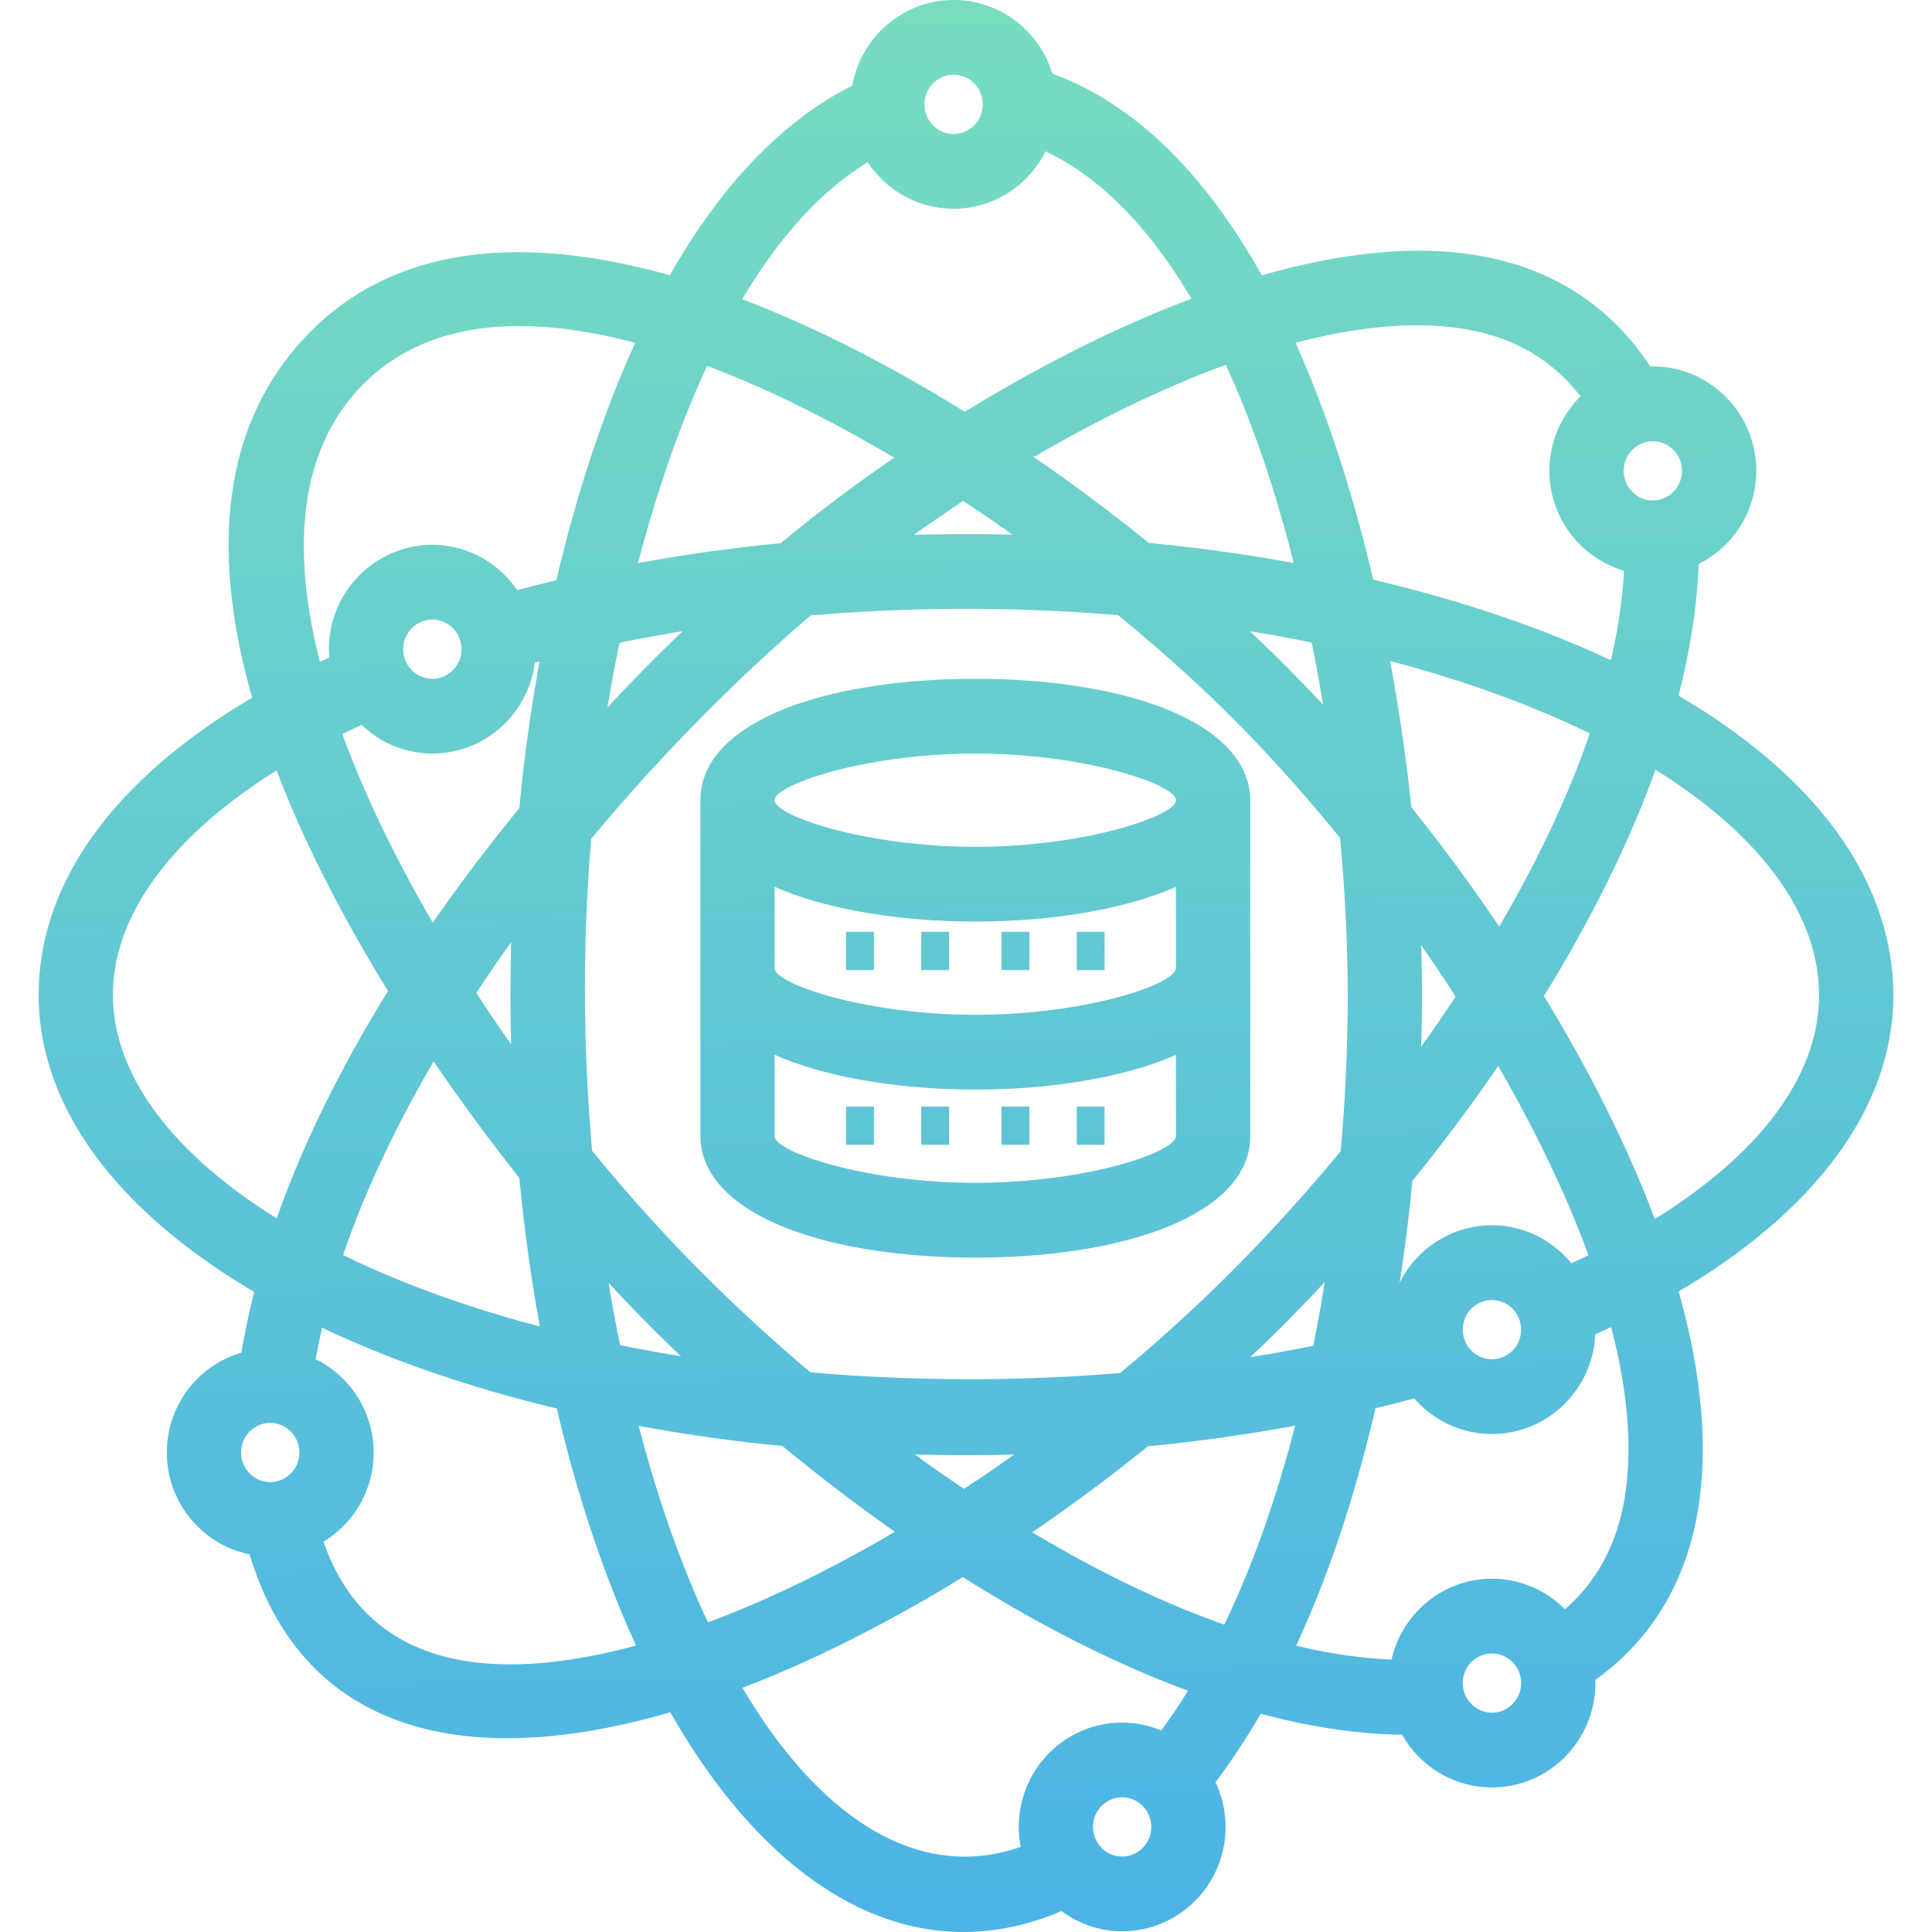 <?xml version="1.0" encoding="UTF-8"?>
<svg width="40px" height="40px" viewBox="0 0 40 40" version="1.1" xmlns="http://www.w3.org/2000/svg" xmlns:xlink="http://www.w3.org/1999/xlink">
    <title>3E867949-A2CE-4219-9108-7124BB21EA6D</title>
    <defs>
        <linearGradient x1="70.425%" y1="100%" x2="67.502%" y2="-53.778%" id="linearGradient-1">
            <stop stop-color="#4BB3E6" offset="0%"></stop>
            <stop stop-color="#8EF2AC" offset="100%"></stop>
        </linearGradient>
    </defs>
    <g id="[STYLESHEET]" stroke="none" stroke-width="1" fill="none" fill-rule="evenodd">
        <g id="upperlabs_styleshiite" transform="translate(-541, -1528)">
            <rect fill="#FFFFFF" x="0" y="0" width="1440" height="2307"></rect>
            <g id="ICONS" transform="translate(61, 1275)">
                <g id="icon_datascience" transform="translate(480, 253)">
                    <g transform="translate(0.8, 0)">
                        <rect id="Rectangle" x="0" y="0.8" width="37.6" height="37.6"></rect>
                        <g id="Group" fill="url(#linearGradient-1)" fill-rule="nonzero">
                            <path d="M18.943,0 C19.834,0 20.611,0.555 20.93,1.357 L20.977,1.486 L20.988,1.524 L21.005,1.53 C22.567,2.111 23.909,3.367 25.027,5.192 L25.178,5.444 L25.324,5.7 L25.357,5.691 C26.869,5.261 28.247,5.101 29.447,5.239 L29.701,5.273 L29.95,5.317 C31.262,5.574 32.323,6.215 33.103,7.217 L33.246,7.41 L33.367,7.588 L33.42,7.587 C34.516,7.587 35.421,8.421 35.547,9.492 L35.558,9.622 L35.562,9.748 C35.562,10.526 35.147,11.222 34.505,11.602 L34.366,11.677 L34.364,11.776 C34.332,12.472 34.232,13.193 34.064,13.936 L33.975,14.31 L33.951,14.402 C36.629,15.972 38.189,17.966 38.381,20.168 C38.584,22.498 37.161,24.704 34.416,26.456 L34.177,26.605 L33.954,26.738 L33.968,26.786 C34.34,28.12 34.503,29.355 34.442,30.465 L34.422,30.739 L34.392,31.009 C34.204,32.473 33.588,33.656 32.564,34.522 L32.389,34.663 L32.229,34.782 L32.231,34.846 C32.231,36.037 31.271,37.007 30.089,37.007 C29.366,37.007 28.709,36.64 28.317,36.059 L28.243,35.94 L28.229,35.915 L28.031,35.912 C27.314,35.886 26.568,35.783 25.796,35.605 L25.408,35.51 L25.301,35.48 L25.255,35.562 C25.06,35.894 24.856,36.212 24.645,36.514 L24.431,36.811 L24.364,36.899 L24.38,36.931 C24.465,37.117 24.523,37.313 24.553,37.516 L24.569,37.669 L24.575,37.824 C24.575,39.016 23.615,39.985 22.433,39.985 C22.051,39.985 21.685,39.881 21.364,39.692 L21.229,39.605 L21.176,39.565 L21.046,39.621 C18.127,40.787 15.338,39.192 13.291,35.814 L13.167,35.605 L13.077,35.45 L12.897,35.502 C8.751,36.66 5.636,35.782 4.477,32.516 L4.413,32.329 L4.367,32.181 L4.26,32.156 C3.417,31.938 2.78,31.22 2.67,30.342 L2.657,30.202 L2.654,30.072 C2.654,29.187 3.188,28.417 3.964,28.088 L4.095,28.037 L4.198,28.004 L4.214,27.905 C4.256,27.668 4.303,27.429 4.357,27.189 L4.443,26.828 L4.464,26.748 L4.22,26.602 C1.566,24.972 0.077,22.936 0.003,20.768 L0,20.564 L0.005,20.366 C0.105,18.196 1.564,16.204 4.163,14.601 L4.42,14.446 L4.35,14.191 C3.585,11.321 3.85,8.926 5.329,7.191 L5.476,7.025 L5.625,6.869 C7.245,5.232 9.633,4.852 12.543,5.561 L12.817,5.63 L13.066,5.698 L13.074,5.686 C14.063,3.955 15.236,2.667 16.589,1.909 L16.816,1.788 L16.845,1.773 L16.851,1.741 C17.029,0.83 17.768,0.129 18.683,0.016 L18.815,0.004 L18.943,0 Z M19.135,32.651 L18.896,32.798 C17.572,33.596 16.254,34.265 14.987,34.781 L14.57,34.945 L14.585,34.969 C16.153,37.602 18.126,38.901 20.169,38.291 L20.335,38.237 L20.316,38.139 C20.308,38.087 20.302,38.035 20.298,37.982 L20.292,37.824 C20.292,36.633 21.251,35.664 22.433,35.664 C22.66,35.664 22.881,35.701 23.093,35.772 L23.239,35.828 L23.261,35.801 C23.397,35.615 23.53,35.423 23.658,35.225 L23.797,35.004 L23.441,34.869 C22.109,34.348 20.736,33.645 19.351,32.788 L19.135,32.651 Z M22.433,37.211 C22.101,37.211 21.829,37.486 21.829,37.824 C21.829,38.163 22.101,38.438 22.433,38.438 C22.765,38.438 23.037,38.163 23.037,37.824 C23.037,37.486 22.765,37.211 22.433,37.211 Z M30.089,34.233 C29.757,34.233 29.485,34.507 29.485,34.846 C29.485,35.185 29.757,35.46 30.089,35.46 C30.421,35.46 30.693,35.185 30.693,34.846 C30.693,34.507 30.421,34.233 30.089,34.233 Z M5.869,27.489 L5.812,27.745 L5.743,28.091 L5.734,28.141 L5.807,28.177 C6.449,28.525 6.883,29.181 6.932,29.931 L6.937,30.072 C6.937,30.815 6.559,31.486 5.965,31.878 L5.898,31.918 L5.91,31.954 C6.736,34.286 8.938,34.931 12.123,34.134 L12.37,34.069 L12.213,33.721 C11.647,32.427 11.167,30.974 10.786,29.407 L10.728,29.161 L10.487,29.104 C8.934,28.717 7.494,28.228 6.203,27.645 L5.869,27.489 Z M32.556,27.476 L32.227,27.627 L32.227,27.656 C32.164,28.746 31.297,29.623 30.215,29.686 L30.089,29.69 C29.516,29.69 28.981,29.46 28.587,29.068 L28.48,28.953 L28.098,29.054 L27.677,29.157 L27.62,29.402 C27.242,30.972 26.765,32.426 26.19,33.73 L26.034,34.073 L26.311,34.136 C26.781,34.236 27.239,34.305 27.682,34.34 L28.01,34.361 L28.014,34.341 C28.23,33.431 29.013,32.747 29.959,32.689 L30.089,32.685 C30.609,32.685 31.098,32.875 31.479,33.204 L31.599,33.317 L31.637,33.286 C32.273,32.719 32.674,31.968 32.835,31.03 L32.867,30.81 C32.985,29.894 32.892,28.83 32.6,27.646 L32.556,27.476 Z M26.014,29.516 L25.991,29.521 C25.176,29.672 24.342,29.795 23.494,29.89 L22.967,29.944 L22.476,30.335 C21.891,30.791 21.292,31.229 20.686,31.646 L20.57,31.724 L20.892,31.914 C22.118,32.626 23.32,33.198 24.474,33.61 L24.547,33.635 L24.581,33.566 C25.108,32.461 25.556,31.217 25.923,29.864 L26.014,29.516 Z M12.423,29.521 L12.514,29.863 C12.882,31.209 13.326,32.446 13.832,33.536 L13.857,33.589 L13.914,33.569 C15.038,33.146 16.222,32.579 17.425,31.892 L17.729,31.714 L17.624,31.641 C17.035,31.224 16.452,30.785 15.88,30.328 L15.401,29.938 L14.889,29.886 C14.265,29.816 13.649,29.73 13.041,29.629 L12.423,29.521 Z M18.14,30.112 L18.263,30.203 C18.507,30.379 18.751,30.55 18.996,30.717 L19.157,30.825 L19.518,30.587 C19.706,30.46 19.894,30.33 20.081,30.198 L20.198,30.113 L19.736,30.124 C19.366,30.129 18.999,30.129 18.629,30.123 L18.14,30.112 Z M4.795,29.459 C4.463,29.459 4.191,29.734 4.191,30.072 C4.191,30.411 4.463,30.686 4.795,30.686 C5.127,30.686 5.399,30.411 5.399,30.072 C5.399,29.734 5.127,29.459 4.795,29.459 Z M16.52,12.7 L15.983,12.742 L15.63,13.048 C14.297,14.221 12.979,15.56 11.765,16.98 L11.44,17.366 L11.398,17.909 C11.276,19.677 11.283,21.484 11.414,23.271 L11.458,23.825 L11.719,24.14 C12.943,25.603 14.191,26.87 15.662,28.143 L15.978,28.412 L16.521,28.457 C18.288,28.583 20.085,28.588 21.849,28.468 L22.391,28.427 L22.695,28.172 C24.129,26.952 25.411,25.665 26.685,24.16 L26.957,23.834 L26.997,23.364 C27.143,21.426 27.138,19.683 26.985,17.803 L26.944,17.347 L26.714,17.067 C25.407,15.493 24.159,14.244 22.62,12.959 L22.349,12.736 L21.809,12.694 C20.057,12.574 18.271,12.576 16.52,12.7 Z M30.089,26.916 C29.757,26.916 29.485,27.19 29.485,27.529 C29.485,27.868 29.757,28.142 30.089,28.142 C30.421,28.142 30.693,27.868 30.693,27.529 C30.693,27.19 30.421,26.916 30.089,26.916 Z M26.626,26.545 L26.379,26.81 C26.022,27.185 25.664,27.545 25.299,27.896 L25.082,28.101 L25.553,28.022 L26.096,27.921 L26.39,27.861 L26.45,27.565 L26.549,27.018 L26.626,26.545 Z M11.801,26.559 L11.875,27 L11.977,27.549 L12.037,27.849 L12.324,27.907 C12.501,27.941 12.68,27.974 12.859,28.006 L13.298,28.08 L13.143,27.932 C12.7,27.506 12.287,27.085 11.879,26.645 L11.801,26.559 Z M8.178,21.975 L7.995,22.292 C7.298,23.522 6.737,24.733 6.331,25.903 L6.304,25.983 L6.371,26.018 C7.459,26.544 8.69,26.998 10.033,27.371 L10.376,27.462 L10.371,27.437 C10.223,26.617 10.101,25.776 10.007,24.921 L9.952,24.388 L9.568,23.896 C9.117,23.309 8.679,22.706 8.259,22.094 L8.178,21.975 Z M30.218,22.071 L30.146,22.179 C29.701,22.821 29.232,23.455 28.742,24.076 L28.442,24.45 L28.389,24.969 C28.342,25.389 28.289,25.807 28.229,26.221 L28.177,26.557 L28.221,26.474 C28.568,25.849 29.214,25.416 29.963,25.372 L30.089,25.368 C30.71,25.368 31.283,25.641 31.682,26.095 L31.732,26.155 L31.938,26.061 L32.086,25.988 L32.065,25.926 C31.645,24.792 31.081,23.596 30.394,22.377 L30.218,22.071 Z M19.393,14.054 C22.375,14.054 24.815,14.871 25.066,16.337 L25.08,16.448 L25.085,16.567 L25.085,23.583 C25.016,25.149 22.503,26.037 19.393,26.037 C16.411,26.037 13.971,25.22 13.72,23.754 L13.705,23.643 L13.7,23.524 L13.7,16.567 C13.7,15.402 15.041,14.602 16.987,14.253 L17.359,14.193 C17.99,14.101 18.675,14.054 19.393,14.054 Z M33.475,15.936 L33.344,16.291 C32.838,17.616 32.156,18.983 31.325,20.361 L31.165,20.62 L31.295,20.835 C32.121,22.212 32.808,23.579 33.327,24.891 L33.46,25.238 L33.536,25.192 C35.77,23.788 36.923,22.132 36.86,20.47 L36.849,20.303 C36.715,18.764 35.567,17.26 33.547,15.981 L33.475,15.936 Z M4.926,15.951 L4.849,15.998 C2.769,17.321 1.613,18.883 1.541,20.438 C1.465,22.096 2.617,23.764 4.859,25.182 L4.928,25.225 L5.06,24.862 C5.57,23.505 6.257,22.123 7.101,20.734 L7.234,20.518 L7.105,20.308 C6.274,18.939 5.582,17.588 5.059,16.291 L4.926,15.951 Z M23.547,21.838 L23.467,21.875 C22.421,22.316 20.947,22.558 19.393,22.558 C17.887,22.558 16.449,22.33 15.405,21.909 L15.237,21.838 L15.237,23.524 C15.237,23.623 15.41,23.75 15.715,23.88 L15.913,23.958 C15.948,23.971 15.985,23.984 16.023,23.997 L16.264,24.073 C16.307,24.086 16.35,24.098 16.395,24.11 L16.676,24.182 C16.822,24.217 16.977,24.251 17.14,24.281 L17.476,24.34 C17.994,24.421 18.574,24.477 19.187,24.487 L19.393,24.489 C20.258,24.489 21.066,24.398 21.736,24.267 L22.059,24.198 C22.887,24.006 23.444,23.757 23.534,23.57 L23.545,23.537 L23.548,23.524 L23.547,21.838 Z M22.069,22.91 L22.069,23.702 L21.493,23.702 L21.493,22.91 L22.069,22.91 Z M20.512,22.91 L20.512,23.702 L19.936,23.702 L19.936,22.91 L20.512,22.91 Z M18.85,22.91 L18.85,23.702 L18.274,23.702 L18.274,22.91 L18.85,22.91 Z M17.293,22.91 L17.293,23.702 L16.717,23.702 L16.717,22.91 L17.293,22.91 Z M28.622,19.568 L28.631,19.815 C28.643,20.313 28.644,20.807 28.633,21.318 L28.623,21.672 L28.71,21.552 C28.842,21.365 28.971,21.178 29.098,20.991 L29.337,20.632 L29.094,20.258 C28.966,20.066 28.836,19.874 28.703,19.682 L28.622,19.568 Z M9.782,19.508 L9.688,19.639 C9.512,19.887 9.34,20.137 9.173,20.387 L9.061,20.558 L9.3,20.923 C9.428,21.113 9.558,21.302 9.69,21.491 L9.783,21.622 L9.781,21.56 C9.77,21.122 9.766,20.684 9.77,20.246 L9.782,19.508 Z M23.547,18.359 L23.467,18.396 C22.421,18.838 20.947,19.08 19.393,19.08 C17.887,19.08 16.449,18.851 15.405,18.431 L15.237,18.359 L15.237,20.045 C15.237,20.144 15.41,20.272 15.715,20.402 L15.913,20.48 C15.948,20.493 15.985,20.506 16.023,20.519 L16.264,20.595 C16.307,20.607 16.35,20.62 16.395,20.632 L16.676,20.704 C16.822,20.739 16.977,20.772 17.14,20.803 L17.476,20.861 C17.994,20.943 18.574,20.999 19.187,21.009 L19.393,21.011 C20.258,21.011 21.066,20.92 21.736,20.788 L22.059,20.719 C22.887,20.528 23.444,20.279 23.534,20.092 L23.545,20.059 L23.548,20.045 L23.547,18.359 Z M20.512,19.292 L20.512,20.085 L19.936,20.085 L19.936,19.292 L20.512,19.292 Z M22.069,19.292 L22.069,20.085 L21.493,20.085 L21.493,19.292 L22.069,19.292 Z M18.85,19.292 L18.85,20.085 L18.274,20.085 L18.274,19.292 L18.85,19.292 Z M17.293,19.292 L17.293,20.085 L16.717,20.085 L16.717,19.292 L17.293,19.292 Z M27.98,13.686 L28.009,13.837 C28.143,14.578 28.257,15.327 28.349,16.076 L28.42,16.713 L28.744,17.122 C29.132,17.62 29.508,18.129 29.87,18.644 L30.24,19.182 L30.422,18.868 C31.12,17.636 31.683,16.426 32.089,15.263 L32.115,15.184 L32.075,15.165 C30.96,14.623 29.683,14.152 28.273,13.764 L27.98,13.686 Z M10.369,13.696 L10.273,13.722 L10.26,13.815 C10.091,14.788 9.275,15.539 8.277,15.598 L8.151,15.602 C7.597,15.602 7.08,15.384 6.688,15.007 L6.439,15.123 L6.288,15.196 L6.31,15.259 C6.727,16.388 7.291,17.579 7.982,18.794 L8.16,19.103 C8.622,18.437 9.112,17.779 9.631,17.128 L9.952,16.73 L10.002,16.228 C10.07,15.608 10.154,14.981 10.256,14.356 L10.369,13.696 Z M19.393,15.602 C18.842,15.602 18.314,15.639 17.83,15.701 L17.476,15.751 C17.418,15.76 17.361,15.77 17.305,15.78 L16.98,15.841 C16.875,15.863 16.773,15.885 16.676,15.909 L16.395,15.98 L16.14,16.056 C16.059,16.081 15.984,16.107 15.913,16.133 L15.715,16.211 C15.41,16.341 15.237,16.468 15.237,16.567 C15.237,16.666 15.41,16.794 15.715,16.923 L15.913,17.001 C15.948,17.014 15.985,17.027 16.023,17.04 L16.264,17.117 C16.307,17.129 16.35,17.142 16.395,17.154 L16.676,17.226 C16.822,17.261 16.977,17.294 17.14,17.325 L17.476,17.383 L17.83,17.434 L18.013,17.455 L18.392,17.492 C18.713,17.518 19.048,17.533 19.393,17.533 C19.737,17.533 20.072,17.518 20.394,17.492 L20.772,17.455 C20.834,17.449 20.895,17.441 20.956,17.434 L21.31,17.383 L21.645,17.325 C21.754,17.304 21.859,17.283 21.961,17.26 L22.253,17.19 C22.394,17.154 22.525,17.117 22.645,17.079 L22.873,17.001 L23.071,16.923 C23.375,16.794 23.548,16.666 23.548,16.567 C23.548,16.468 23.375,16.341 23.071,16.211 L22.873,16.133 L22.645,16.056 L22.39,15.98 C22.346,15.968 22.3,15.956 22.253,15.944 L21.961,15.874 C21.91,15.863 21.858,15.852 21.806,15.841 L21.48,15.78 C21.424,15.77 21.367,15.76 21.31,15.751 L20.956,15.701 C20.472,15.639 19.944,15.602 19.393,15.602 Z M13.332,13.067 L12.859,13.148 L12.319,13.249 L12.026,13.309 L11.96,13.634 C11.923,13.822 11.887,14.01 11.854,14.198 L11.777,14.646 L11.853,14.564 C12.161,14.236 12.474,13.914 12.788,13.6 L13.332,13.067 Z M25.078,13.069 L25.304,13.282 C25.669,13.633 26.023,13.989 26.375,14.359 L26.592,14.592 L26.566,14.431 C26.527,14.2 26.487,13.971 26.444,13.743 L26.357,13.305 L26.066,13.245 C25.887,13.21 25.707,13.176 25.526,13.144 L25.078,13.069 Z M8.151,12.827 C7.819,12.827 7.547,13.102 7.547,13.441 C7.547,13.78 7.819,14.054 8.151,14.054 C8.483,14.054 8.755,13.78 8.755,13.441 C8.755,13.102 8.483,12.827 8.151,12.827 Z M6.714,7.961 C5.47,9.218 5.191,11.154 5.802,13.622 L5.823,13.705 L6.017,13.614 L6.009,13.441 C6.009,12.25 6.969,11.28 8.151,11.28 C8.829,11.28 9.447,11.604 9.845,12.13 L9.907,12.219 L10.264,12.125 L10.719,12.012 L10.776,11.773 C11.153,10.214 11.628,8.755 12.194,7.452 L12.352,7.098 L12.266,7.075 C9.839,6.451 7.945,6.717 6.714,7.961 Z M26.217,7.048 L26.022,7.098 L26.176,7.448 C26.728,8.742 27.196,10.195 27.573,11.759 L27.629,12.001 L27.884,12.062 C29.48,12.454 30.935,12.943 32.222,13.519 L32.552,13.671 L32.604,13.438 C32.698,12.991 32.764,12.554 32.801,12.13 L32.824,11.813 L32.793,11.806 C31.951,11.546 31.337,10.784 31.282,9.879 L31.279,9.748 C31.279,9.17 31.507,8.63 31.896,8.232 L31.922,8.207 L31.888,8.162 C31.374,7.512 30.696,7.084 29.853,6.879 L29.656,6.836 C28.689,6.647 27.528,6.723 26.217,7.048 Z M13.84,7.575 L13.814,7.632 C13.305,8.737 12.864,9.984 12.498,11.323 L12.409,11.657 C13.208,11.511 14.023,11.391 14.855,11.299 L15.366,11.245 L15.735,10.943 C16.201,10.569 16.688,10.201 17.188,9.843 L17.712,9.475 L17.404,9.294 C16.192,8.594 15.011,8.019 13.893,7.595 L13.84,7.575 Z M24.58,7.553 L24.515,7.577 C23.359,8.005 22.141,8.584 20.915,9.282 L20.603,9.463 L20.719,9.542 C21.325,9.962 21.921,10.401 22.5,10.854 L22.983,11.24 L23.504,11.293 C24.134,11.363 24.755,11.448 25.364,11.548 L25.985,11.655 L25.895,11.302 C25.574,10.095 25.198,8.978 24.768,7.976 L24.58,7.553 Z M19.141,10.371 L18.893,10.536 L18.445,10.843 L18.117,11.075 L18.395,11.067 C18.898,11.057 19.401,11.056 19.903,11.064 L20.164,11.071 L20.062,10.997 C19.876,10.867 19.69,10.738 19.502,10.611 L19.141,10.371 Z M33.42,9.135 C33.088,9.135 32.816,9.41 32.816,9.748 C32.816,10.087 33.088,10.362 33.42,10.362 C33.752,10.362 34.024,10.087 34.024,9.748 C34.024,9.41 33.752,9.135 33.42,9.135 Z M20.846,3.133 L20.794,3.234 C20.422,3.891 19.726,4.322 18.943,4.322 C18.264,4.322 17.643,3.998 17.246,3.476 L17.163,3.358 L17.094,3.401 C16.193,3.972 15.376,4.868 14.65,6.053 L14.565,6.195 L14.917,6.332 C16.222,6.856 17.583,7.553 18.96,8.394 L19.174,8.526 L19.421,8.376 C20.763,7.567 22.119,6.881 23.427,6.356 L23.867,6.184 L23.806,6.082 C22.954,4.669 21.973,3.674 20.875,3.147 L20.846,3.133 Z M18.943,1.547 C18.611,1.547 18.339,1.822 18.339,2.161 C18.339,2.499 18.611,2.774 18.943,2.774 C19.276,2.774 19.548,2.499 19.548,2.161 C19.548,1.822 19.276,1.547 18.943,1.547 Z" id="Shape"></path>
                        </g>
                    </g>
                </g>
            </g>
        </g>
    </g>
</svg>